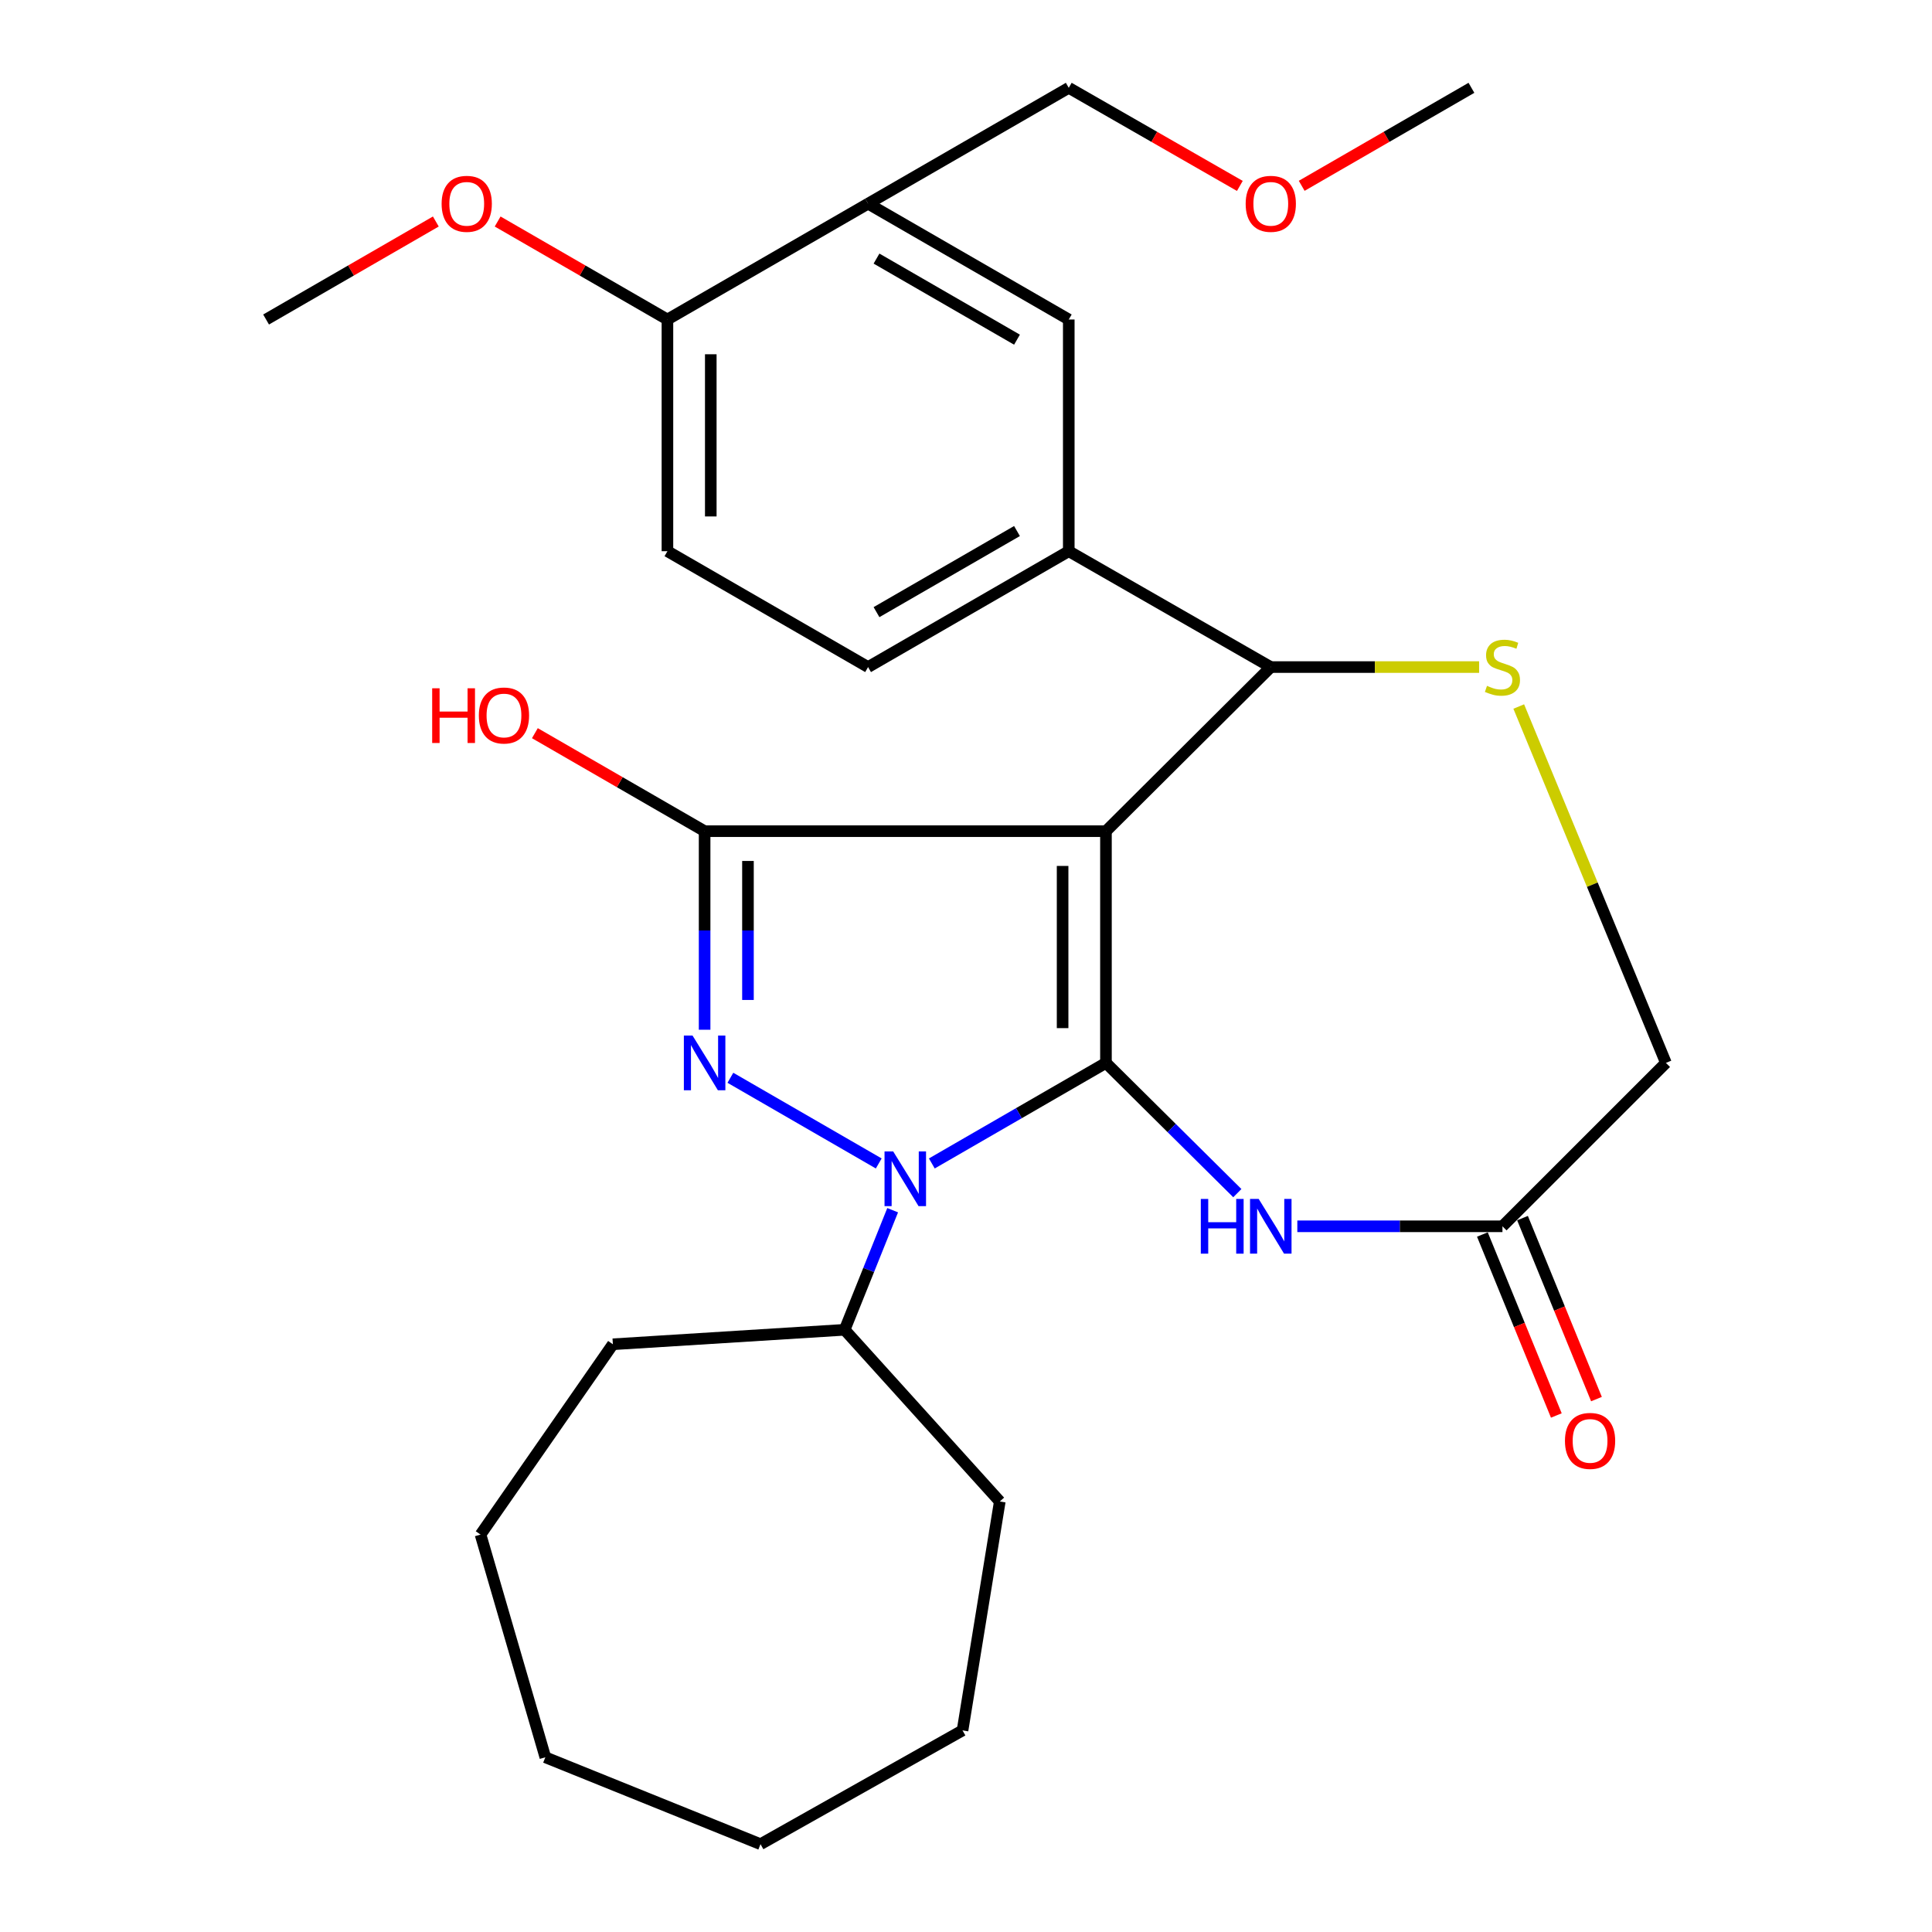 <?xml version='1.0' encoding='iso-8859-1'?>
<svg version='1.1' baseProfile='full'
              xmlns='http://www.w3.org/2000/svg'
                      xmlns:rdkit='http://www.rdkit.org/xml'
                      xmlns:xlink='http://www.w3.org/1999/xlink'
                  xml:space='preserve'
width='1000px' height='1000px' viewBox='0 0 1000 1000'>
<!-- END OF HEADER -->
<rect style='opacity:1.0;fill:#FFFFFF;stroke:none' width='1000' height='1000' x='0' y='0'> </rect>
<path class='bond-0' d='M 572.44,550.15 L 572.44,430.216' style='fill:none;fill-rule:evenodd;stroke:#000000;stroke-width:6px;stroke-linecap:butt;stroke-linejoin:miter;stroke-opacity:1' />
<path class='bond-0' d='M 550.001,532.16 L 550.001,448.206' style='fill:none;fill-rule:evenodd;stroke:#000000;stroke-width:6px;stroke-linecap:butt;stroke-linejoin:miter;stroke-opacity:1' />
<path class='bond-1' d='M 572.44,550.15 L 527.376,576.176' style='fill:none;fill-rule:evenodd;stroke:#000000;stroke-width:6px;stroke-linecap:butt;stroke-linejoin:miter;stroke-opacity:1' />
<path class='bond-1' d='M 527.376,576.176 L 482.312,602.202' style='fill:none;fill-rule:evenodd;stroke:#0000FF;stroke-width:6px;stroke-linecap:butt;stroke-linejoin:miter;stroke-opacity:1' />
<path class='bond-4' d='M 572.44,550.15 L 606.442,583.859' style='fill:none;fill-rule:evenodd;stroke:#000000;stroke-width:6px;stroke-linecap:butt;stroke-linejoin:miter;stroke-opacity:1' />
<path class='bond-4' d='M 606.442,583.859 L 640.444,617.568' style='fill:none;fill-rule:evenodd;stroke:#0000FF;stroke-width:6px;stroke-linecap:butt;stroke-linejoin:miter;stroke-opacity:1' />
<path class='bond-3' d='M 572.44,430.216 L 364.707,430.216' style='fill:none;fill-rule:evenodd;stroke:#000000;stroke-width:6px;stroke-linecap:butt;stroke-linejoin:miter;stroke-opacity:1' />
<path class='bond-5' d='M 572.44,430.216 L 657.756,345.273' style='fill:none;fill-rule:evenodd;stroke:#000000;stroke-width:6px;stroke-linecap:butt;stroke-linejoin:miter;stroke-opacity:1' />
<path class='bond-2' d='M 454.835,602.202 L 378.049,557.856' style='fill:none;fill-rule:evenodd;stroke:#0000FF;stroke-width:6px;stroke-linecap:butt;stroke-linejoin:miter;stroke-opacity:1' />
<path class='bond-11' d='M 462.041,626.402 L 449.613,657.35' style='fill:none;fill-rule:evenodd;stroke:#0000FF;stroke-width:6px;stroke-linecap:butt;stroke-linejoin:miter;stroke-opacity:1' />
<path class='bond-11' d='M 449.613,657.35 L 437.184,688.298' style='fill:none;fill-rule:evenodd;stroke:#000000;stroke-width:6px;stroke-linecap:butt;stroke-linejoin:miter;stroke-opacity:1' />
<path class='bond-29' d='M 364.707,532.992 L 364.707,481.604' style='fill:none;fill-rule:evenodd;stroke:#0000FF;stroke-width:6px;stroke-linecap:butt;stroke-linejoin:miter;stroke-opacity:1' />
<path class='bond-29' d='M 364.707,481.604 L 364.707,430.216' style='fill:none;fill-rule:evenodd;stroke:#000000;stroke-width:6px;stroke-linecap:butt;stroke-linejoin:miter;stroke-opacity:1' />
<path class='bond-29' d='M 387.146,517.576 L 387.146,481.604' style='fill:none;fill-rule:evenodd;stroke:#0000FF;stroke-width:6px;stroke-linecap:butt;stroke-linejoin:miter;stroke-opacity:1' />
<path class='bond-29' d='M 387.146,481.604 L 387.146,445.632' style='fill:none;fill-rule:evenodd;stroke:#000000;stroke-width:6px;stroke-linecap:butt;stroke-linejoin:miter;stroke-opacity:1' />
<path class='bond-16' d='M 364.707,430.216 L 320.779,404.853' style='fill:none;fill-rule:evenodd;stroke:#000000;stroke-width:6px;stroke-linecap:butt;stroke-linejoin:miter;stroke-opacity:1' />
<path class='bond-16' d='M 320.779,404.853 L 276.851,379.491' style='fill:none;fill-rule:evenodd;stroke:#FF0000;stroke-width:6px;stroke-linecap:butt;stroke-linejoin:miter;stroke-opacity:1' />
<path class='bond-8' d='M 671.494,634.732 L 724.58,634.732' style='fill:none;fill-rule:evenodd;stroke:#0000FF;stroke-width:6px;stroke-linecap:butt;stroke-linejoin:miter;stroke-opacity:1' />
<path class='bond-8' d='M 724.58,634.732 L 777.666,634.732' style='fill:none;fill-rule:evenodd;stroke:#000000;stroke-width:6px;stroke-linecap:butt;stroke-linejoin:miter;stroke-opacity:1' />
<path class='bond-6' d='M 657.756,345.273 L 711.672,345.273' style='fill:none;fill-rule:evenodd;stroke:#000000;stroke-width:6px;stroke-linecap:butt;stroke-linejoin:miter;stroke-opacity:1' />
<path class='bond-6' d='M 711.672,345.273 L 765.589,345.273' style='fill:none;fill-rule:evenodd;stroke:#CCCC00;stroke-width:6px;stroke-linecap:butt;stroke-linejoin:miter;stroke-opacity:1' />
<path class='bond-7' d='M 657.756,345.273 L 553.192,285.299' style='fill:none;fill-rule:evenodd;stroke:#000000;stroke-width:6px;stroke-linecap:butt;stroke-linejoin:miter;stroke-opacity:1' />
<path class='bond-30' d='M 786.1,365.694 L 824.186,457.922' style='fill:none;fill-rule:evenodd;stroke:#CCCC00;stroke-width:6px;stroke-linecap:butt;stroke-linejoin:miter;stroke-opacity:1' />
<path class='bond-30' d='M 824.186,457.922 L 862.273,550.15' style='fill:none;fill-rule:evenodd;stroke:#000000;stroke-width:6px;stroke-linecap:butt;stroke-linejoin:miter;stroke-opacity:1' />
<path class='bond-10' d='M 553.192,285.299 L 553.192,165.377' style='fill:none;fill-rule:evenodd;stroke:#000000;stroke-width:6px;stroke-linecap:butt;stroke-linejoin:miter;stroke-opacity:1' />
<path class='bond-14' d='M 553.192,285.299 L 449.314,345.273' style='fill:none;fill-rule:evenodd;stroke:#000000;stroke-width:6px;stroke-linecap:butt;stroke-linejoin:miter;stroke-opacity:1' />
<path class='bond-14' d='M 526.391,274.863 L 453.676,316.844' style='fill:none;fill-rule:evenodd;stroke:#000000;stroke-width:6px;stroke-linecap:butt;stroke-linejoin:miter;stroke-opacity:1' />
<path class='bond-13' d='M 777.666,634.732 L 862.273,550.15' style='fill:none;fill-rule:evenodd;stroke:#000000;stroke-width:6px;stroke-linecap:butt;stroke-linejoin:miter;stroke-opacity:1' />
<path class='bond-15' d='M 767.28,638.975 L 786.418,685.815' style='fill:none;fill-rule:evenodd;stroke:#000000;stroke-width:6px;stroke-linecap:butt;stroke-linejoin:miter;stroke-opacity:1' />
<path class='bond-15' d='M 786.418,685.815 L 805.556,732.654' style='fill:none;fill-rule:evenodd;stroke:#FF0000;stroke-width:6px;stroke-linecap:butt;stroke-linejoin:miter;stroke-opacity:1' />
<path class='bond-15' d='M 788.052,630.488 L 807.19,677.328' style='fill:none;fill-rule:evenodd;stroke:#000000;stroke-width:6px;stroke-linecap:butt;stroke-linejoin:miter;stroke-opacity:1' />
<path class='bond-15' d='M 807.19,677.328 L 826.328,724.167' style='fill:none;fill-rule:evenodd;stroke:#FF0000;stroke-width:6px;stroke-linecap:butt;stroke-linejoin:miter;stroke-opacity:1' />
<path class='bond-9' d='M 449.314,105.416 L 553.192,165.377' style='fill:none;fill-rule:evenodd;stroke:#000000;stroke-width:6px;stroke-linecap:butt;stroke-linejoin:miter;stroke-opacity:1' />
<path class='bond-9' d='M 453.678,133.843 L 526.393,175.816' style='fill:none;fill-rule:evenodd;stroke:#000000;stroke-width:6px;stroke-linecap:butt;stroke-linejoin:miter;stroke-opacity:1' />
<path class='bond-19' d='M 449.314,105.416 L 553.192,45.455' style='fill:none;fill-rule:evenodd;stroke:#000000;stroke-width:6px;stroke-linecap:butt;stroke-linejoin:miter;stroke-opacity:1' />
<path class='bond-32' d='M 449.314,105.416 L 345.46,165.377' style='fill:none;fill-rule:evenodd;stroke:#000000;stroke-width:6px;stroke-linecap:butt;stroke-linejoin:miter;stroke-opacity:1' />
<path class='bond-21' d='M 437.184,688.298 L 317.224,695.79' style='fill:none;fill-rule:evenodd;stroke:#000000;stroke-width:6px;stroke-linecap:butt;stroke-linejoin:miter;stroke-opacity:1' />
<path class='bond-22' d='M 437.184,688.298 L 517.49,777.168' style='fill:none;fill-rule:evenodd;stroke:#000000;stroke-width:6px;stroke-linecap:butt;stroke-linejoin:miter;stroke-opacity:1' />
<path class='bond-12' d='M 345.46,165.377 L 345.46,285.299' style='fill:none;fill-rule:evenodd;stroke:#000000;stroke-width:6px;stroke-linecap:butt;stroke-linejoin:miter;stroke-opacity:1' />
<path class='bond-12' d='M 367.898,183.365 L 367.898,267.311' style='fill:none;fill-rule:evenodd;stroke:#000000;stroke-width:6px;stroke-linecap:butt;stroke-linejoin:miter;stroke-opacity:1' />
<path class='bond-18' d='M 345.46,165.377 L 301.52,140.014' style='fill:none;fill-rule:evenodd;stroke:#000000;stroke-width:6px;stroke-linecap:butt;stroke-linejoin:miter;stroke-opacity:1' />
<path class='bond-18' d='M 301.52,140.014 L 257.58,114.65' style='fill:none;fill-rule:evenodd;stroke:#FF0000;stroke-width:6px;stroke-linecap:butt;stroke-linejoin:miter;stroke-opacity:1' />
<path class='bond-17' d='M 449.314,345.273 L 345.46,285.299' style='fill:none;fill-rule:evenodd;stroke:#000000;stroke-width:6px;stroke-linecap:butt;stroke-linejoin:miter;stroke-opacity:1' />
<path class='bond-23' d='M 225.583,114.652 L 181.655,140.015' style='fill:none;fill-rule:evenodd;stroke:#FF0000;stroke-width:6px;stroke-linecap:butt;stroke-linejoin:miter;stroke-opacity:1' />
<path class='bond-23' d='M 181.655,140.015 L 137.727,165.377' style='fill:none;fill-rule:evenodd;stroke:#000000;stroke-width:6px;stroke-linecap:butt;stroke-linejoin:miter;stroke-opacity:1' />
<path class='bond-20' d='M 553.192,45.455 L 597.468,70.844' style='fill:none;fill-rule:evenodd;stroke:#000000;stroke-width:6px;stroke-linecap:butt;stroke-linejoin:miter;stroke-opacity:1' />
<path class='bond-20' d='M 597.468,70.844 L 641.743,96.233' style='fill:none;fill-rule:evenodd;stroke:#FF0000;stroke-width:6px;stroke-linecap:butt;stroke-linejoin:miter;stroke-opacity:1' />
<path class='bond-24' d='M 673.754,96.179 L 717.682,70.817' style='fill:none;fill-rule:evenodd;stroke:#FF0000;stroke-width:6px;stroke-linecap:butt;stroke-linejoin:miter;stroke-opacity:1' />
<path class='bond-24' d='M 717.682,70.817 L 761.61,45.455' style='fill:none;fill-rule:evenodd;stroke:#000000;stroke-width:6px;stroke-linecap:butt;stroke-linejoin:miter;stroke-opacity:1' />
<path class='bond-26' d='M 317.224,695.79 L 248.724,794.296' style='fill:none;fill-rule:evenodd;stroke:#000000;stroke-width:6px;stroke-linecap:butt;stroke-linejoin:miter;stroke-opacity:1' />
<path class='bond-25' d='M 517.49,777.168 L 498.205,895.656' style='fill:none;fill-rule:evenodd;stroke:#000000;stroke-width:6px;stroke-linecap:butt;stroke-linejoin:miter;stroke-opacity:1' />
<path class='bond-28' d='M 498.205,895.656 L 393.641,954.545' style='fill:none;fill-rule:evenodd;stroke:#000000;stroke-width:6px;stroke-linecap:butt;stroke-linejoin:miter;stroke-opacity:1' />
<path class='bond-27' d='M 248.724,794.296 L 282.27,909.568' style='fill:none;fill-rule:evenodd;stroke:#000000;stroke-width:6px;stroke-linecap:butt;stroke-linejoin:miter;stroke-opacity:1' />
<path class='bond-31' d='M 282.27,909.568 L 393.641,954.545' style='fill:none;fill-rule:evenodd;stroke:#000000;stroke-width:6px;stroke-linecap:butt;stroke-linejoin:miter;stroke-opacity:1' />
<path  class='atom-2' d='M 462.313 595.977
L 471.593 610.977
Q 472.513 612.457, 473.993 615.137
Q 475.473 617.817, 475.553 617.977
L 475.553 595.977
L 479.313 595.977
L 479.313 624.297
L 475.433 624.297
L 465.473 607.897
Q 464.313 605.977, 463.073 603.777
Q 461.873 601.577, 461.513 600.897
L 461.513 624.297
L 457.833 624.297
L 457.833 595.977
L 462.313 595.977
' fill='#0000FF'/>
<path  class='atom-3' d='M 358.447 535.99
L 367.727 550.99
Q 368.647 552.47, 370.127 555.15
Q 371.607 557.83, 371.687 557.99
L 371.687 535.99
L 375.447 535.99
L 375.447 564.31
L 371.567 564.31
L 361.607 547.91
Q 360.447 545.99, 359.207 543.79
Q 358.007 541.59, 357.647 540.91
L 357.647 564.31
L 353.967 564.31
L 353.967 535.99
L 358.447 535.99
' fill='#0000FF'/>
<path  class='atom-5' d='M 621.536 620.572
L 625.376 620.572
L 625.376 632.612
L 639.856 632.612
L 639.856 620.572
L 643.696 620.572
L 643.696 648.892
L 639.856 648.892
L 639.856 635.812
L 625.376 635.812
L 625.376 648.892
L 621.536 648.892
L 621.536 620.572
' fill='#0000FF'/>
<path  class='atom-5' d='M 651.496 620.572
L 660.776 635.572
Q 661.696 637.052, 663.176 639.732
Q 664.656 642.412, 664.736 642.572
L 664.736 620.572
L 668.496 620.572
L 668.496 648.892
L 664.616 648.892
L 654.656 632.492
Q 653.496 630.572, 652.256 628.372
Q 651.056 626.172, 650.696 625.492
L 650.696 648.892
L 647.016 648.892
L 647.016 620.572
L 651.496 620.572
' fill='#0000FF'/>
<path  class='atom-7' d='M 769.666 354.993
Q 769.986 355.113, 771.306 355.673
Q 772.626 356.233, 774.066 356.593
Q 775.546 356.913, 776.986 356.913
Q 779.666 356.913, 781.226 355.633
Q 782.786 354.313, 782.786 352.033
Q 782.786 350.473, 781.986 349.513
Q 781.226 348.553, 780.026 348.033
Q 778.826 347.513, 776.826 346.913
Q 774.306 346.153, 772.786 345.433
Q 771.306 344.713, 770.226 343.193
Q 769.186 341.673, 769.186 339.113
Q 769.186 335.553, 771.586 333.353
Q 774.026 331.153, 778.826 331.153
Q 782.106 331.153, 785.826 332.713
L 784.906 335.793
Q 781.506 334.393, 778.946 334.393
Q 776.186 334.393, 774.666 335.553
Q 773.146 336.673, 773.186 338.633
Q 773.186 340.153, 773.946 341.073
Q 774.746 341.993, 775.866 342.513
Q 777.026 343.033, 778.946 343.633
Q 781.506 344.433, 783.026 345.233
Q 784.546 346.033, 785.626 347.673
Q 786.746 349.273, 786.746 352.033
Q 786.746 355.953, 784.106 358.073
Q 781.506 360.153, 777.146 360.153
Q 774.626 360.153, 772.706 359.593
Q 770.826 359.073, 768.586 358.153
L 769.666 354.993
' fill='#CCCC00'/>
<path  class='atom-16' d='M 810.017 745.809
Q 810.017 739.009, 813.377 735.209
Q 816.737 731.409, 823.017 731.409
Q 829.297 731.409, 832.657 735.209
Q 836.017 739.009, 836.017 745.809
Q 836.017 752.689, 832.617 756.609
Q 829.217 760.489, 823.017 760.489
Q 816.777 760.489, 813.377 756.609
Q 810.017 752.729, 810.017 745.809
M 823.017 757.289
Q 827.337 757.289, 829.657 754.409
Q 832.017 751.489, 832.017 745.809
Q 832.017 740.249, 829.657 737.449
Q 827.337 734.609, 823.017 734.609
Q 818.697 734.609, 816.337 737.409
Q 814.017 740.209, 814.017 745.809
Q 814.017 751.529, 816.337 754.409
Q 818.697 757.289, 823.017 757.289
' fill='#FF0000'/>
<path  class='atom-17' d='M 223.693 356.255
L 227.533 356.255
L 227.533 368.295
L 242.013 368.295
L 242.013 356.255
L 245.853 356.255
L 245.853 384.575
L 242.013 384.575
L 242.013 371.495
L 227.533 371.495
L 227.533 384.575
L 223.693 384.575
L 223.693 356.255
' fill='#FF0000'/>
<path  class='atom-17' d='M 247.853 370.335
Q 247.853 363.535, 251.213 359.735
Q 254.573 355.935, 260.853 355.935
Q 267.133 355.935, 270.493 359.735
Q 273.853 363.535, 273.853 370.335
Q 273.853 377.215, 270.453 381.135
Q 267.053 385.015, 260.853 385.015
Q 254.613 385.015, 251.213 381.135
Q 247.853 377.255, 247.853 370.335
M 260.853 381.815
Q 265.173 381.815, 267.493 378.935
Q 269.853 376.015, 269.853 370.335
Q 269.853 364.775, 267.493 361.975
Q 265.173 359.135, 260.853 359.135
Q 256.533 359.135, 254.173 361.935
Q 251.853 364.735, 251.853 370.335
Q 251.853 376.055, 254.173 378.935
Q 256.533 381.815, 260.853 381.815
' fill='#FF0000'/>
<path  class='atom-19' d='M 228.581 105.496
Q 228.581 98.696, 231.941 94.896
Q 235.301 91.096, 241.581 91.096
Q 247.861 91.096, 251.221 94.896
Q 254.581 98.696, 254.581 105.496
Q 254.581 112.376, 251.181 116.296
Q 247.781 120.176, 241.581 120.176
Q 235.341 120.176, 231.941 116.296
Q 228.581 112.416, 228.581 105.496
M 241.581 116.976
Q 245.901 116.976, 248.221 114.096
Q 250.581 111.176, 250.581 105.496
Q 250.581 99.936, 248.221 97.136
Q 245.901 94.296, 241.581 94.296
Q 237.261 94.296, 234.901 97.096
Q 232.581 99.896, 232.581 105.496
Q 232.581 111.216, 234.901 114.096
Q 237.261 116.976, 241.581 116.976
' fill='#FF0000'/>
<path  class='atom-21' d='M 644.756 105.496
Q 644.756 98.696, 648.116 94.896
Q 651.476 91.096, 657.756 91.096
Q 664.036 91.096, 667.396 94.896
Q 670.756 98.696, 670.756 105.496
Q 670.756 112.376, 667.356 116.296
Q 663.956 120.176, 657.756 120.176
Q 651.516 120.176, 648.116 116.296
Q 644.756 112.416, 644.756 105.496
M 657.756 116.976
Q 662.076 116.976, 664.396 114.096
Q 666.756 111.176, 666.756 105.496
Q 666.756 99.936, 664.396 97.136
Q 662.076 94.296, 657.756 94.296
Q 653.436 94.296, 651.076 97.096
Q 648.756 99.896, 648.756 105.496
Q 648.756 111.216, 651.076 114.096
Q 653.436 116.976, 657.756 116.976
' fill='#FF0000'/>
</svg>
